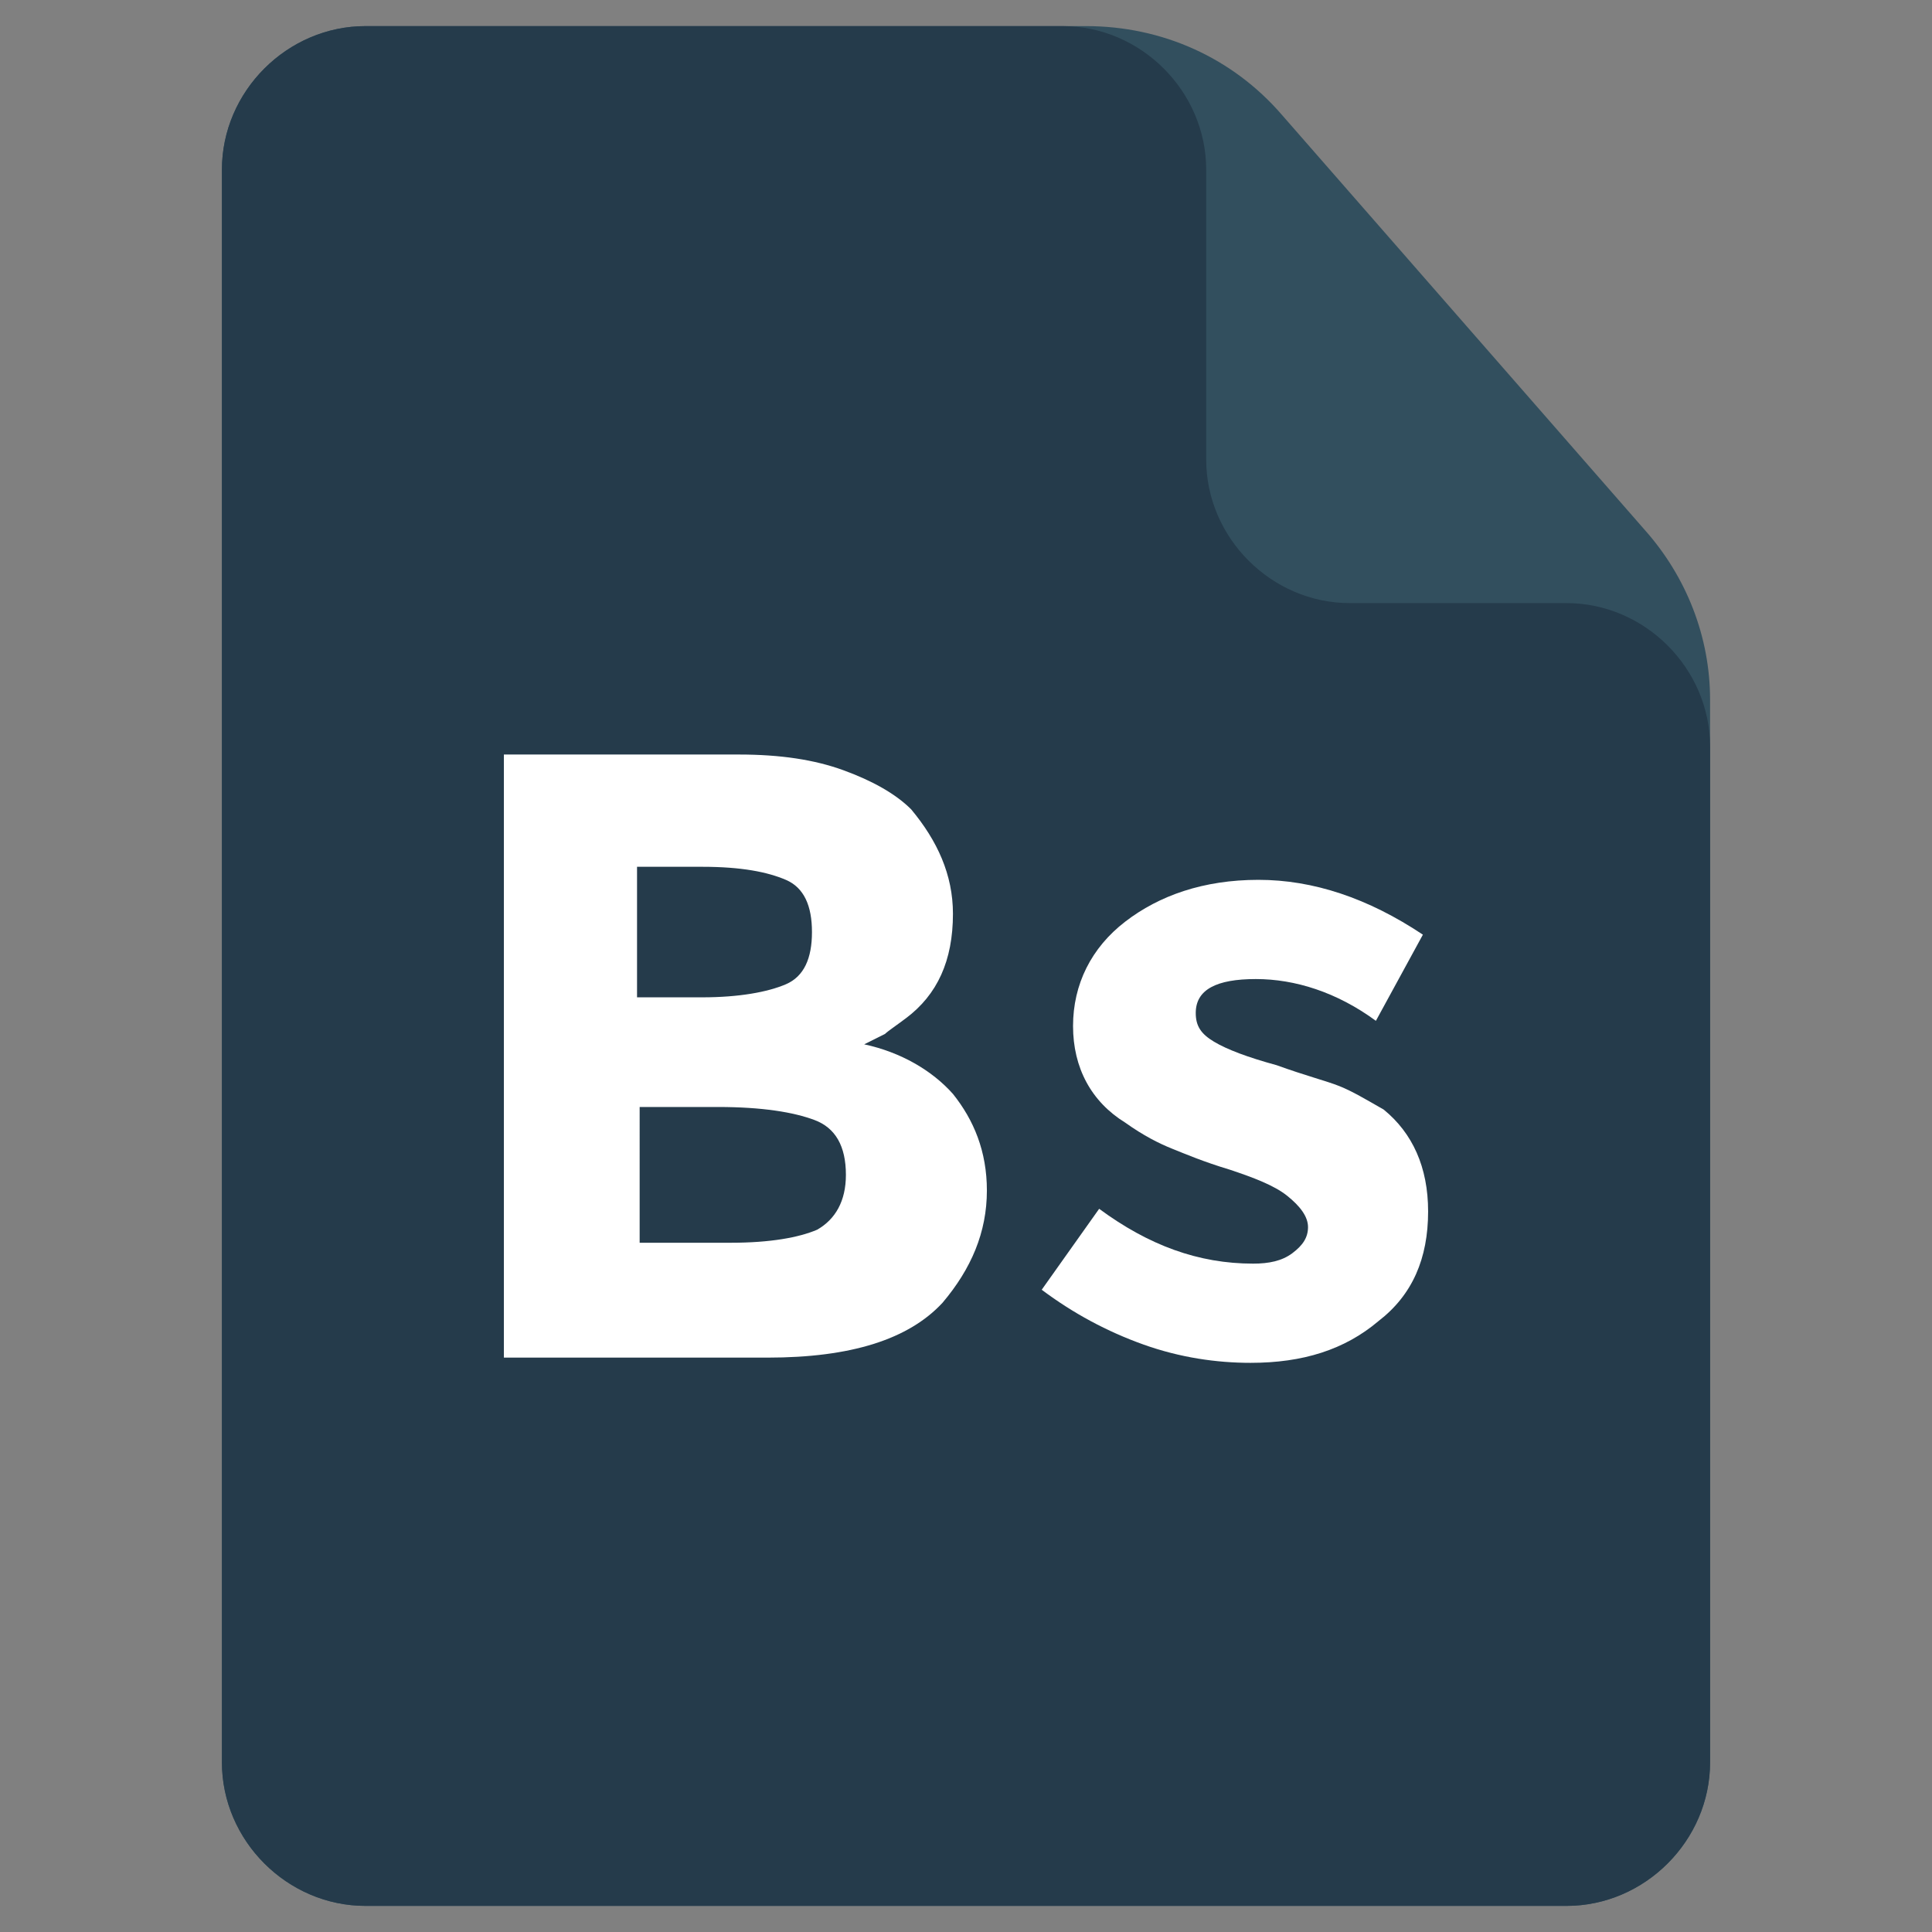 <?xml version="1.0" ?><!DOCTYPE svg  PUBLIC '-//W3C//DTD SVG 1.1//EN'  'http://www.w3.org/Graphics/SVG/1.1/DTD/svg11.dtd'><svg id="Layer_1" style="enable-background:new 0 0 74 74;" version="1.1" viewBox="0 0 74 74" xml:space="preserve" xmlns="http://www.w3.org/2000/svg" xmlns:xlink="http://www.w3.org/1999/xlink"><rect x="0" y="0" width="74" height="74" fill="#808080" stroke="none"/><style type="text/css">
	.st0{fill:#3DB39E;}
	.st1{fill:#2FA58E;}
	.st2{fill:#FFFFFF;}
	.st3{fill:#EEC65E;}
	.st4{fill:#E89C25;}
	.st5{fill:#2598B7;}
	.st6{fill:#137EBF;}
	.st7{fill:#324F5E;}
	.st8{fill:#253B4B;}
	.st9{fill:#E2574C;}
	.st10{fill:#D64441;}
</style><g><g><g><g><g><g><g><g><path class="st7" d="M65.5,26.8v40.7c0,3-2.5,5.5-5.5,5.5H14c-3,0-5.5-2.5-5.5-5.5v-61C8.5,3.5,11,1,14,1l27.6,0          c2.9,0,5.6,1.2,7.5,3.4L63,20.3C64.6,22.1,65.5,24.4,65.5,26.8z"/></g><path class="st8" d="M65.5,28.6v38.9c0,3-2.5,5.5-5.5,5.5H14c-3,0-5.5-2.5-5.5-5.5v-61C8.5,3.5,11,1,14,1l26.7,0         c3,0,5.5,2.5,5.5,5.5v11.1c0,3,2.5,5.5,5.5,5.5H60C63,23.1,65.5,25.6,65.5,28.6z"/></g></g></g></g></g></g><g><path class="st2" d="M29.4,52H19.3V28.9h9c1.6,0,2.9,0.2,4,0.6c1.1,0.4,2,0.9,2.6,1.5c1,1.2,1.6,2.5,1.6,4c0,1.8-0.6,3.1-1.8,4    c-0.4,0.3-0.7,0.5-0.8,0.6c-0.2,0.1-0.4,0.2-0.8,0.4c1.4,0.3,2.6,1,3.4,1.9c0.8,1,1.3,2.2,1.3,3.7c0,1.6-0.6,3-1.7,4.3    C34.8,51.3,32.6,52,29.4,52z M24.5,38.2h2.4c1.4,0,2.5-0.2,3.2-0.5c0.7-0.3,1-1,1-2c0-1-0.3-1.7-1-2s-1.7-0.5-3.2-0.5h-2.5V38.2z     M24.5,47.6H28c1.5,0,2.6-0.2,3.3-0.5c0.7-0.4,1.1-1.1,1.1-2.1c0-1.1-0.4-1.8-1.2-2.1c-0.8-0.3-2-0.5-3.7-0.5h-3V47.6z"/><path class="st2" d="M54.7,46.4c0,1.8-0.6,3.2-1.9,4.2c-1.3,1.1-2.9,1.6-4.9,1.6c-1.3,0-2.7-0.2-4.1-0.7c-1.4-0.5-2.7-1.2-3.9-2.1    l2.2-3.1c1.9,1.4,3.8,2.1,5.9,2.1c0.6,0,1.1-0.1,1.5-0.4c0.4-0.3,0.6-0.6,0.6-1c0-0.4-0.3-0.8-0.8-1.2c-0.5-0.4-1.3-0.7-2.2-1    c-1-0.3-1.7-0.6-2.2-0.8c-0.5-0.2-1.1-0.5-1.8-1c-1.3-0.8-2-2.1-2-3.7s0.7-3,2-4c1.3-1,3-1.6,5.1-1.6c2.1,0,4.2,0.7,6.3,2.1    l-1.8,3.3c-1.5-1.1-3.1-1.6-4.6-1.6c-1.5,0-2.3,0.4-2.3,1.3c0,0.5,0.2,0.8,0.7,1.1c0.5,0.3,1.3,0.6,2.4,0.9    c1.1,0.4,1.9,0.6,2.4,0.8c0.5,0.2,1,0.5,1.7,0.9C54.1,43.4,54.7,44.7,54.7,46.4z"/></g></g></svg>